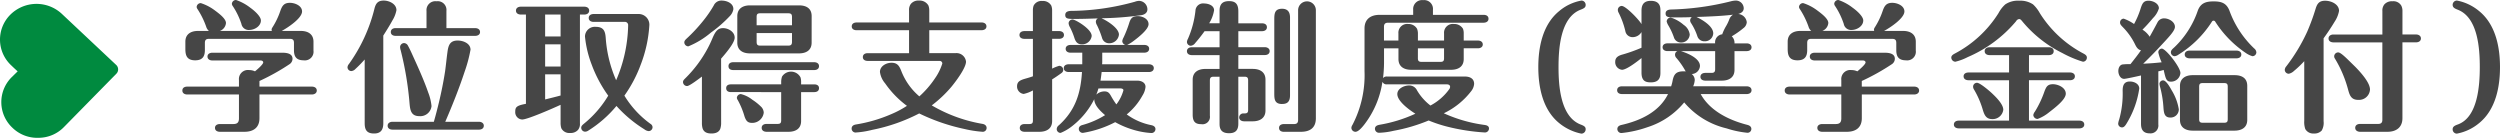 <svg xmlns="http://www.w3.org/2000/svg" width="381" height="21" viewBox="0 0 381 21">
  <defs>
    <style>
      .cls-1 {
        fill: #464646;
      }

      .cls-2 {
        fill: #008a3f;
      }
    </style>
  </defs>
  <g id="レイヤー_2" data-name="レイヤー 2">
    <g id="home">
      <g>
        <g>
          <path class="cls-1" d="M28.54,14.4c-.4,0-.748-.193-.748-.6,0-.431.352-.6.748-.6h7.877V12.186a1.376,1.376,0,0,1,1.562-1.507,2.091,2.091,0,0,1,.88.193c.528-.43,1.255-1.1,1.255-1.356,0-.215-.221-.3-.4-.3H32.369c-.374,0-.748-.172-.748-.6,0-.41.374-.582.748-.582H43.018c.836,0,1.562.194,1.562.926a1,1,0,0,1-.484.84,33.189,33.189,0,0,1-4.554,2.54V13.2h7.987c.374,0,.748.172.748.6,0,.409-.374.6-.748.6H39.542V18.02c0,1.442-.947,2.066-2.288,2.066H33.513c-.374,0-.749-.172-.749-.6,0-.41.375-.582.749-.582h2.046c.617,0,.858-.258.858-.861V14.4ZM31.423,4.069A12.487,12.487,0,0,0,30.08,1.356a.558.558,0,0,1-.109-.3.624.624,0,0,1,.637-.581,7.244,7.244,0,0,1,2.2,1.162c.639.474,1.629,1.228,1.629,1.874a1.405,1.405,0,0,1-.924,1.2h7.92a.777.777,0,0,1-.044-.215.78.78,0,0,1,.133-.323A11.373,11.373,0,0,0,42.71,1.7C43,.861,43.3.431,44.184.431c.748,0,1.849.43,1.849,1.313,0,1.055-2.223,2.5-3.1,2.97h2.905c1.078,0,1.936.474,1.936,1.637V7.707a1.323,1.323,0,0,1-1.5,1.486c-1.187,0-1.473-.668-1.473-1.529V6.545c0-.453-.176-.625-.639-.625h-12.3c-.462,0-.638.172-.638.625V7.621c0,.883-.286,1.572-1.474,1.572-1.386,0-1.5-.9-1.5-1.787V6.351c0-1.163.858-1.637,1.936-1.637h1.651A1.375,1.375,0,0,1,31.423,4.069Zm6.579.5a1.133,1.133,0,0,1-1.211-.925,11.307,11.307,0,0,0-1.3-2.692.727.727,0,0,1-.154-.366A.625.625,0,0,1,35.977,0a7.479,7.479,0,0,1,2.178,1.184c.551.388,1.606,1.292,1.606,1.938C39.761,3.983,38.794,4.564,38,4.564Z"/>
          <path class="cls-1" d="M58.416,18.773c0,1.163-.528,1.572-1.409,1.572-1.143,0-1.429-.6-1.429-1.572V9.064a17.868,17.868,0,0,1-1.408,1.442.958.958,0,0,1-.617.323.584.584,0,0,1-.593-.581.847.847,0,0,1,.219-.495,24.592,24.592,0,0,0,3.895-8.461c.2-.775.528-1.206,1.408-1.206.836,0,1.936.517,1.936,1.464A4.553,4.553,0,0,1,59.8,3.122c-.418.775-.99,1.678-1.386,2.3Zm8.471-3.143c.374-1.572.7-3.164.947-4.779.131-.948.219-1.917.351-2.864.132-1.033.353-1.809,1.563-1.809.836,0,1.958.431,1.958,1.4a21.309,21.309,0,0,1-.9,3.359c-.857,2.6-1.87,5.123-2.948,7.621h5.127c.374,0,.748.193.748.6,0,.43-.374.6-.748.6H59.824c-.374,0-.748-.172-.748-.6,0-.41.374-.6.748-.6h6.293C66.4,17.589,66.645,16.62,66.887,15.63ZM65,1.679A1.358,1.358,0,0,1,66.535.194a1.329,1.329,0,0,1,1.5,1.464V4.285H72.41c.374,0,.748.172.748.6,0,.409-.374.581-.748.581H60.287c-.375,0-.727-.172-.727-.581,0-.43.352-.6.727-.6H65ZM61.562,6.566a.694.694,0,0,1,.616.409c.33.581.66,1.357.947,1.981.528,1.163,1.518,3.337,2.112,5.08a7.885,7.885,0,0,1,.528,2.132A1.72,1.72,0,0,1,63.9,17.7c-1.211,0-1.387-.862-1.475-1.83a49.374,49.374,0,0,0-1.364-8.224,1.651,1.651,0,0,1-.088-.453A.622.622,0,0,1,61.562,6.566Z"/>
          <path class="cls-1" d="M88.381,18.8a1.429,1.429,0,0,1-.286.99,1.477,1.477,0,0,1-1.21.474,1.342,1.342,0,0,1-1.343-.732,2.7,2.7,0,0,1-.109-.84V15.974c-.969.452-5.018,2.239-5.853,2.239a1.111,1.111,0,0,1-1.056-1.205c0-.689.22-.926,1.628-1.185V2.218h-.771c-.374,0-.748-.173-.748-.6s.374-.6.748-.6h9.66c.374,0,.748.172.748.6s-.374.6-.748.6h-.66ZM85.433,2.218H83.079V5.554h2.354Zm0,4.542H83.079v3.38h2.354Zm0,4.564H83.079v3.832c.769-.194,1.584-.388,2.354-.6ZM99.14,18.881a.616.616,0,0,1,.309.5.6.6,0,0,1-.594.6,1.282,1.282,0,0,1-.66-.28,19.5,19.5,0,0,1-4.247-3.553,17.879,17.879,0,0,1-4.313,3.768.843.843,0,0,1-.462.151.6.6,0,0,1-.594-.6c0-.258.176-.409.374-.581a16.131,16.131,0,0,0,3.741-4.306,19.835,19.835,0,0,1-2.531-4.758,16.264,16.264,0,0,1-1.012-4.263A1.5,1.5,0,0,1,90.78,4.09c1.275,0,1.473.732,1.54,1.787A19.288,19.288,0,0,0,93.9,12.229,22.072,22.072,0,0,0,95.73,3.853a.488.488,0,0,0-.55-.516H90.471c-.374,0-.748-.172-.748-.6s.374-.6.748-.6h6.777A1.629,1.629,0,0,1,98.964,3.79a20,20,0,0,1-1.32,6.07,20.2,20.2,0,0,1-2.486,4.715A14.763,14.763,0,0,0,99.14,18.881Z"/>
          <path class="cls-1" d="M109.9,18.665a2.862,2.862,0,0,1-.132.969c-.176.452-.616.711-1.343.711-.792,0-1.166-.28-1.342-.754a2.785,2.785,0,0,1-.11-.84V11.669c-1.562,1.184-2.068,1.443-2.266,1.443a.624.624,0,0,1-.616-.6c0-.194.066-.3.352-.582a18.827,18.827,0,0,0,3.432-4.607c.243-.453.485-.969.7-1.486.485-1.141.859-1.549,1.628-1.549.793,0,1.761.559,1.761,1.441,0,.56-.594,1.529-2.068,3.208Zm1.87-17.287a1.974,1.974,0,0,1-.572,1.1,19.3,19.3,0,0,1-2.838,2.475,12.773,12.773,0,0,1-3.455,2.11.62.62,0,0,1-.616-.581c0-.194.066-.323.308-.56a24.569,24.569,0,0,0,2.574-2.755A17.989,17.989,0,0,0,108.774.84a1.268,1.268,0,0,1,1.188-.754C110.732.086,111.766.474,111.766,1.378Zm-.352,12.658c-.44,0-.748-.172-.748-.6,0-.409.308-.581.748-.581h7.635V12.53a2.538,2.538,0,0,1,.132-.861A1.624,1.624,0,0,1,122,11.8a2.462,2.462,0,0,1,.088.8v.258h1.981c.44,0,.748.172.748.581,0,.43-.33.6-.748.6h-1.981V18.45c0,1.163-.836,1.636-1.935,1.636h-3.324c-.374,0-.748-.172-.748-.6s.353-.6.748-.6h1.651c.44,0,.572-.13.572-.56V14.036Zm.352-3.357c-.44,0-.748-.173-.748-.6,0-.409.308-.6.748-.6h12.3c.374,0,.748.172.748.6s-.352.6-.748.6Zm2.86,8.051c-.66,0-.924-.28-1.166-.99a12.167,12.167,0,0,0-1.034-2.5.663.663,0,0,1-.132-.344.617.617,0,0,1,.616-.56,4.6,4.6,0,0,1,1.739.861,8.16,8.16,0,0,1,1.3,1.034,1.331,1.331,0,0,1,.441.947A1.773,1.773,0,0,1,114.626,18.73ZM123.692,6.5c0,1.163-.836,1.637-1.937,1.637H114.3c-1.1,0-1.935-.474-1.935-1.637V2.455c0-1.142.836-1.637,1.935-1.637h7.459c1.145,0,1.937.474,1.937,1.637ZM120.7,2.584c0-.431-.154-.56-.594-.56H115.88c-.439,0-.571.129-.571.56V3.853h5.39Zm-5.39,2.453V6.372c0,.431.132.582.571.582h4.225c.44,0,.594-.151.594-.582V5.037Z"/>
          <path class="cls-1" d="M138.54,4.607h-7.986c-.4,0-.748-.173-.748-.581,0-.43.351-.6.748-.6h7.986V1.593a1.492,1.492,0,0,1,.286-1.012,1.493,1.493,0,0,1,1.255-.495,1.529,1.529,0,0,1,1.408.754,2.054,2.054,0,0,1,.132.732V3.423h7.965c.374,0,.748.173.748.6,0,.408-.374.581-.748.581h-7.965V8.1h4a1.458,1.458,0,0,1,1.6,1.292c0,.969-1.584,3.057-2.221,3.831A18.673,18.673,0,0,1,142,16.06a22.709,22.709,0,0,0,7.745,2.821c.33.064.616.258.616.624a.585.585,0,0,1-.594.581,17.649,17.649,0,0,1-2.794-.43,29.924,29.924,0,0,1-6.887-2.368,26.828,26.828,0,0,1-7.151,2.5,13.786,13.786,0,0,1-2.553.409.6.6,0,0,1-.594-.6c0-.387.286-.56.638-.624a22.419,22.419,0,0,0,5.392-1.572,15,15,0,0,0,2.4-1.27,14.611,14.611,0,0,1-3.322-3.423,3.348,3.348,0,0,1-.792-1.744c0-.882.946-1.4,1.76-1.4.991,0,1.232.6,1.541,1.378a9.612,9.612,0,0,0,2.705,3.745,14.565,14.565,0,0,0,2.4-2.776,8.163,8.163,0,0,0,1.1-2.239.4.4,0,0,0-.44-.388H132.247c-.4,0-.748-.172-.748-.581,0-.431.353-.6.748-.6h6.293Z"/>
          <path class="cls-1" d="M157.415,5.92h-1.3c-.374,0-.748-.172-.748-.581,0-.431.374-.6.748-.6h1.3V1.593a2.043,2.043,0,0,1,.11-.732,1.34,1.34,0,0,1,1.342-.71,1.434,1.434,0,0,1,1.342.689,1.921,1.921,0,0,1,.133.71V4.736H161.4c.374,0,.748.172.748.6,0,.409-.374.581-.748.581h-1.055v4.543a5.952,5.952,0,0,1,1.078-.43.622.622,0,0,1,.616.6.6.6,0,0,1-.265.5c-.506.366-.946.667-1.429.969v6.35c0,1.163-.859,1.636-1.937,1.636h-2.244c-.4,0-.748-.172-.748-.581,0-.431.351-.6.748-.6h.682c.44,0,.572-.129.572-.559V13.778a5.169,5.169,0,0,1-1.408.538A1.138,1.138,0,0,1,155,13.154c0-.731.483-.947,1.319-1.184.309-.086.683-.193,1.1-.344Zm15.93,6.373c.572,0,1.232.28,1.232.947a2.94,2.94,0,0,1-.462,1.313,9.85,9.85,0,0,1-2.4,2.885,9.5,9.5,0,0,0,3.741,1.636c.33.065.637.237.637.6a.608.608,0,0,1-.616.6,12.221,12.221,0,0,1-3.036-.581,13.327,13.327,0,0,1-2.486-1.077,16.182,16.182,0,0,1-4.929,1.637.609.609,0,0,1-.616-.6c0-.345.242-.517.55-.6a13.007,13.007,0,0,0,3.455-1.507c-.683-.581-1.651-1.486-1.651-2.433a11.978,11.978,0,0,1-3.234,4,7.284,7.284,0,0,1-1.893,1.141.585.585,0,0,1-.593-.582.759.759,0,0,1,.33-.581c2.508-2.261,3.322-4.866,3.52-8.116h-2.024c-.374,0-.748-.172-.748-.6,0-.409.374-.581.748-.581h2.068V8.03h-1.782c-.374,0-.748-.172-.748-.6,0-.409.374-.581.748-.581h8.361a.644.644,0,0,1-.484-.581,1.618,1.618,0,0,1,.2-.56,17.23,17.23,0,0,0,.836-2.131c.22-.732.462-1.119,1.32-1.119.726,0,1.651.409,1.651,1.227s-1.629,2.066-2.289,2.561a5.476,5.476,0,0,1-.968.6h2.6c.374,0,.748.172.748.581,0,.431-.374.6-.748.6h-6.4V9.257a4.591,4.591,0,0,1-.022.539h7.13c.374,0,.748.172.748.581,0,.431-.374.6-.748.6h-7.2c-.044.431-.11.883-.175,1.313Zm-9.5-9.408c-1.035,0-1.5,0-1.5-.6,0-.5.44-.6.836-.624a37.2,37.2,0,0,0,9.791-1.4,1.979,1.979,0,0,1,.616-.129,1.3,1.3,0,0,1,1.276,1.292c0,.517-.418.8-.9.883a47.877,47.877,0,0,1-6.1.474c.837.366,2.663,1.484,2.663,2.5a1.481,1.481,0,0,1-1.519,1.314,1.1,1.1,0,0,1-1.056-.819,13.577,13.577,0,0,0-.77-1.936,1.21,1.21,0,0,1-.175-.517.578.578,0,0,1,.307-.517C166.15,2.842,164.984,2.885,163.84,2.885Zm2.53,2.583a1.463,1.463,0,0,1-1.518,1.292c-.66,0-.946-.431-1.123-.991a10.192,10.192,0,0,0-.659-1.593,1.588,1.588,0,0,1-.221-.623.606.606,0,0,1,.617-.582C163.862,2.971,166.37,4.413,166.37,5.468Zm.7,8.956a1.85,1.85,0,0,1,1.232-.495c.55,0,.748.237.991.667a13.254,13.254,0,0,0,.836,1.314,6.226,6.226,0,0,0,1.078-2.154c0-.193-.243-.279-.418-.279H167.4A8.075,8.075,0,0,1,167.074,14.424Z"/>
          <path class="cls-1" d="M185.862,8.4h-4.225c-.374,0-.748-.172-.748-.6s.374-.6.748-.6h4.225V4.757h-2.289a22.387,22.387,0,0,1-1.43,1.809.944.944,0,0,1-.682.409.608.608,0,0,1-.572-.56,1.112,1.112,0,0,1,.154-.5,14.553,14.553,0,0,0,1.144-4.284,1.158,1.158,0,0,1,1.32-1.1c.617,0,1.518.28,1.518,1.034a5.291,5.291,0,0,1-.748,1.981h1.585V1.636c0-1.162.616-1.464,1.452-1.464.88,0,1.408.345,1.408,1.551v1.83h3.609c.4,0,.748.172.748.6,0,.409-.353.6-.748.6h-3.609V7.19h4.027c.374,0,.748.194.748.6,0,.431-.374.6-.748.6h-4.027v2.11h2.2c1.079,0,1.937.474,1.937,1.637v4.714c0,1.141-.858,1.636-1.937,1.636H189.6c-.374,0-.748-.193-.748-.6a.619.619,0,0,1,.66-.6h.132c.441,0,.572-.13.572-.56V12.272c0-.431-.131-.582-.572-.582h-.924v7.169c0,1.055-.507,1.443-1.408,1.443-.836,0-1.452-.3-1.452-1.4V11.69h-.881c-.439,0-.594.151-.594.582v5.36a1.13,1.13,0,0,1-1.3,1.292c-.858,0-1.32-.323-1.32-1.443V12.143c0-1.163.859-1.637,1.937-1.637h2.156Zm9.527,7.449c-1.122,0-1.188-.711-1.188-1.593V2.95c0-.883.066-1.615,1.188-1.615.66,0,1.21.3,1.21,1.335V14.532C196.6,15.608,196.071,15.845,195.389,15.845Zm2.861,4.241h-2.575c-.4,0-.748-.172-.748-.6,0-.41.352-.582.748-.582h1.518c.462,0,.639-.194.639-.645V1.572a1.353,1.353,0,1,1,2.706-.022V18.02C200.538,19.505,199.614,20.086,198.25,20.086Z"/>
          <path class="cls-1" d="M220.886,13.563a.659.659,0,0,0,.11-.323c0-.3-.264-.387-.528-.387h-9.087a.666.666,0,0,1-.7-.387,13.955,13.955,0,0,1-2.751,6.5c-.418.538-.946,1.119-1.364,1.119a.622.622,0,0,1-.616-.6.856.856,0,0,1,.154-.431,16.37,16.37,0,0,0,1.849-8.224v-6.5c0-1.4.923-2.066,2.288-2.066h5.127V1.486A1.358,1.358,0,0,1,216.881.022a1.342,1.342,0,0,1,1.5,1.464v.775H226.1c.4,0,.748.172.748.6,0,.409-.352.6-.748.6H211.557c-.44,0-.639.172-.639.623V6.178h2.2V5.1a1.335,1.335,0,0,1,1.5-1.442,1.487,1.487,0,0,1,1.341.731,1.946,1.946,0,0,1,.132.711V6.178h3.984V5.1a1.335,1.335,0,0,1,1.5-1.442,1.516,1.516,0,0,1,1.385.731,1.931,1.931,0,0,1,.111.711V6.178h2.156c.374,0,.748.173.748.6,0,.409-.374.582-.748.582h-2.156V9c0,1.163-.836,1.636-1.937,1.636h-6.073c-1.078,0-1.935-.473-1.935-1.636V7.363h-2.2V9.6a19.941,19.941,0,0,1-.153,2.3.721.721,0,0,1,.616-.237h11.86c.748,0,1.408.3,1.408,1.12a2.013,2.013,0,0,1-.441,1.1,11.507,11.507,0,0,1-4.18,3.38,21.911,21.911,0,0,0,6.117,1.765c.352.043.77.13.77.56a.614.614,0,0,1-.638.6,30.847,30.847,0,0,1-5.875-.926,20.706,20.706,0,0,1-2.684-.9,25.811,25.811,0,0,1-5.347,1.572,11.1,11.1,0,0,1-2.2.3.614.614,0,0,1-.637-.6c0-.43.374-.56.726-.624a21.513,21.513,0,0,0,5.435-1.679c-.859-.539-2.751-1.874-2.751-2.993,0-.84,1.034-1.313,1.782-1.313a1.289,1.289,0,0,1,1.211.731A8.086,8.086,0,0,0,218,16.082,8.3,8.3,0,0,0,220.886,13.563Zm-4.8-4.693c0,.431.154.56.595.56H219.5c.44,0,.573-.129.573-.56V7.363h-3.984Z"/>
          <path class="cls-1" d="M237.607,1.7A7.237,7.237,0,0,1,241.018.086a.655.655,0,0,1,.637.668c0,.366-.219.516-.792.732-3.08,1.2-3.344,5.984-3.344,8.74s.264,7.535,3.344,8.741c.573.215.792.366.792.732a.659.659,0,0,1-.66.667,7.785,7.785,0,0,1-3.388-1.615c-2.508-2.045-3.168-5.489-3.168-8.525S235.1,3.746,237.607,1.7Z"/>
          <path class="cls-1" d="M250.166,1.615c0-1.163.616-1.486,1.431-1.486s1.452.323,1.452,1.4v9.6c0,1.141-.66,1.421-1.452,1.421-.727,0-1.431-.129-1.431-1.486V8.848c-.55.453-2.266,1.787-2.97,1.787a1.161,1.161,0,0,1-1.034-1.248c0-.711.616-.948,1.188-1.1a23.237,23.237,0,0,0,2.816-1.012V4.887a1.59,1.59,0,0,1-1.32.775,1.115,1.115,0,0,1-1.144-.926,12.4,12.4,0,0,0-1.034-2.82.874.874,0,0,1-.11-.409.6.6,0,0,1,.594-.6c.638,0,2.728,2.2,3.014,2.778Zm16.019,11.539c.374,0,.748.172.748.6,0,.41-.374.582-.748.582h-7c1.43,2.584,4.334,3.983,7.107,4.693.33.087.616.259.616.625a.586.586,0,0,1-.6.581,14.82,14.82,0,0,1-3.168-.667,12.085,12.085,0,0,1-6.468-3.962,11.9,11.9,0,0,1-5.568,3.768,17.235,17.235,0,0,1-3.982.9.614.614,0,0,1-.638-.6c0-.366.264-.538.594-.624,2.883-.646,5.787-1.981,7.129-4.715H247.2c-.4,0-.748-.172-.748-.582,0-.43.352-.6.748-.6h7.481a5.736,5.736,0,0,0,.22-.839c.2-1.034.572-1.443,1.672-1.443a1.66,1.66,0,0,1,.33.022,11.681,11.681,0,0,0-1.408-2.046.732.732,0,0,1-.22-.5.6.6,0,0,1,.352-.56h-1.5c-.374,0-.748-.172-.748-.581,0-.431.374-.6.748-.6h7.261a1.223,1.223,0,0,1,1.078-1.378A7.049,7.049,0,0,1,263.1,3.9a6.361,6.361,0,0,0,.418-.883,1.424,1.424,0,0,1,.594-.775c-1.847.216-3.719.28-5.566.345.9.43,2.552,1.4,2.552,2.5a1.267,1.267,0,0,1-1.32,1.206,1.107,1.107,0,0,1-1.1-.775,8.671,8.671,0,0,0-.947-1.98.79.79,0,0,1-.154-.43.626.626,0,0,1,.265-.5c-.836.043-1.695.043-2.531.043-.968,0-1.474,0-1.474-.6,0-.452.4-.581.792-.6A41.433,41.433,0,0,0,263.721.215a3.393,3.393,0,0,1,.813-.129,1.2,1.2,0,0,1,1.21,1.163c0,.495-.374.753-.836.883a1.417,1.417,0,0,1,1.3,1.248,1.206,1.206,0,0,1-.507.905,13.1,13.1,0,0,1-1.782,1.248,1.363,1.363,0,0,1,.418,1.076h1.849c.374,0,.748.172.748.6,0,.409-.374.581-.748.581h-1.849v2.864c0,1.163-.857,1.636-1.936,1.636h-2.508c-.374,0-.748-.172-.748-.581,0-.431.374-.6.748-.6h.924c.418,0,.572-.151.572-.56V7.793h-5.215c.969.3,2.9,1.077,2.9,2.261a1.3,1.3,0,0,1-1.255,1.227,1.188,1.188,0,0,1,.462.9,2.871,2.871,0,0,1-.241.968ZM256.592,3.79a2.094,2.094,0,0,1,.924,1.463A1.285,1.285,0,0,1,256.2,6.48a1.109,1.109,0,0,1-1.1-.8,9.845,9.845,0,0,0-.858-1.83,2.133,2.133,0,0,1-.242-.58.638.638,0,0,1,.616-.6A5.565,5.565,0,0,1,256.592,3.79Z"/>
          <path class="cls-1" d="M272.738,14.4c-.395,0-.748-.193-.748-.6,0-.431.353-.6.748-.6h7.877V12.186a1.377,1.377,0,0,1,1.563-1.507,2.09,2.09,0,0,1,.879.193c.529-.43,1.255-1.1,1.255-1.356,0-.215-.22-.3-.4-.3h-7.349c-.374,0-.748-.172-.748-.6,0-.41.374-.582.748-.582h10.65c.836,0,1.561.194,1.561.926a1,1,0,0,1-.483.84,33.259,33.259,0,0,1-4.555,2.54V13.2h7.987c.374,0,.748.172.748.6,0,.409-.374.6-.748.6H283.74V18.02c0,1.442-.946,2.066-2.288,2.066h-3.741c-.374,0-.748-.172-.748-.6,0-.41.374-.582.748-.582h2.047c.616,0,.857-.258.857-.861V14.4Zm2.883-10.333a12.487,12.487,0,0,0-1.343-2.713.566.566,0,0,1-.109-.3.624.624,0,0,1,.638-.581,7.256,7.256,0,0,1,2.2,1.162c.638.474,1.629,1.228,1.629,1.874a1.406,1.406,0,0,1-.925,1.2h7.922a.712.712,0,0,1-.045-.215.767.767,0,0,1,.133-.323A11.412,11.412,0,0,0,286.908,1.7c.286-.84.595-1.27,1.475-1.27.748,0,1.848.43,1.848,1.313,0,1.055-2.222,2.5-3.1,2.97h2.9c1.078,0,1.936.474,1.936,1.637V7.707a1.323,1.323,0,0,1-1.5,1.486c-1.187,0-1.473-.668-1.473-1.529V6.545c0-.453-.176-.625-.639-.625h-12.3c-.461,0-.637.172-.637.625V7.621c0,.883-.286,1.572-1.475,1.572-1.386,0-1.5-.9-1.5-1.787V6.351c0-1.163.858-1.637,1.937-1.637h1.65A1.375,1.375,0,0,1,275.621,4.069Zm6.579.5a1.134,1.134,0,0,1-1.211-.925,11.307,11.307,0,0,0-1.3-2.692.727.727,0,0,1-.154-.366A.626.626,0,0,1,280.176,0a7.474,7.474,0,0,1,2.177,1.184c.551.388,1.607,1.292,1.607,1.938C283.96,3.983,282.992,4.564,282.2,4.564Z"/>
          <path class="cls-1" d="M307.256,3.23a19.761,19.761,0,0,1-7.37,5.468,8.248,8.248,0,0,1-1.892.71.645.645,0,0,1-.616-.646c0-.28.263-.452.5-.581A17.422,17.422,0,0,0,304.573,2,4.75,4.75,0,0,1,305.607.667a3.429,3.429,0,0,1,2.112-.559,3.473,3.473,0,0,1,2.113.559A5.28,5.28,0,0,1,310.866,2a17.416,17.416,0,0,0,6.688,6.179c.242.129.485.3.485.581a.614.614,0,0,1-.595.646,16.4,16.4,0,0,1-3.168-1.335,18.669,18.669,0,0,1-6.1-4.843c-.176-.216-.286-.323-.462-.323A.605.605,0,0,0,307.256,3.23Zm1.959,7.815h6.249c.374,0,.748.172.748.581,0,.431-.374.6-.748.6h-6.249v6.157h7.679c.374,0,.748.172.748.6,0,.409-.374.582-.748.582H298.522c-.374,0-.749-.173-.749-.582,0-.43.375-.6.749-.6h7.656V12.229H300c-.374,0-.748-.172-.748-.6,0-.409.374-.581.748-.581h6.182V8.4h-2.969c-.374,0-.748-.172-.748-.6s.374-.6.748-.6h9.021c.4,0,.748.173.748.6s-.352.6-.748.6h-3.015Zm-7.084,5.532a13.214,13.214,0,0,0-1.277-2.907.858.858,0,0,1-.154-.452.59.59,0,0,1,.6-.6c.439,0,1.8,1.162,2.2,1.528.616.581,1.8,1.7,1.8,2.584a1.629,1.629,0,0,1-1.694,1.421C302.592,18.149,302.373,17.374,302.131,16.577Zm10.121.56a6.06,6.06,0,0,1-1.716.99.648.648,0,0,1-.66-.6,1.153,1.153,0,0,1,.242-.516,15.4,15.4,0,0,0,1.473-3.122c.264-.668.462-1.055,1.277-1.055.792,0,1.958.517,1.958,1.442C314.826,15.178,313.175,16.426,312.252,17.137Z"/>
          <path class="cls-1" d="M322.81,18.838a2.755,2.755,0,0,1,.154-.625,14.52,14.52,0,0,0,.528-4.392c0-.754.176-1.4,1.1-1.4.638,0,1.43.344,1.43,1.075a13.945,13.945,0,0,1-1.76,5.038c-.286.495-.506.883-.858.883A.585.585,0,0,1,322.81,18.838Zm3.477-11.174c-.529-.108-.748-.581-.969-1.033a9.9,9.9,0,0,0-1.782-2.476c-.33-.344-.44-.473-.44-.732a.575.575,0,0,1,.55-.581,6.655,6.655,0,0,1,1.584.818A12.747,12.747,0,0,0,326.2,1.4c.263-.819.439-1.292,1.231-1.292.66,0,1.585.409,1.585,1.162a3.486,3.486,0,0,1-.9,1.486c-.506.6-1.034,1.206-1.607,1.765a3.463,3.463,0,0,1,1.1,1.076c.439-.775.836-1.507,1.187-2.174a1.106,1.106,0,0,1,1.035-.624c.682,0,1.628.517,1.628,1.291,0,.5-.594,1.206-1.782,2.476-.99,1.077-2,2.132-3.058,3.144.946-.043,1.87-.108,2.816-.216a7.1,7.1,0,0,1-.506-1.507.558.558,0,0,1,.528-.581c.594,0,2.838,2.82,2.838,3.725a1.428,1.428,0,0,1-1.43,1.313c-.726,0-.814-.431-1.122-1.787a7.325,7.325,0,0,1-.814.215v8.095a1.2,1.2,0,0,1-1.32,1.356c-1.167,0-1.32-.839-1.32-1.464V11.5c-.551.129-2.289.516-2.575.516-.594,0-.88-.689-.88-1.184,0-.6.308-.969.66-1.012a9.084,9.084,0,0,1,1.188-.043C325.23,9.085,325.781,8.4,326.287,7.664Zm4.466,10.248c-.946,0-.99-.775-1.056-1.7a15.813,15.813,0,0,0-.462-2.821,3.029,3.029,0,0,1-.132-.623.55.55,0,0,1,.55-.517c.418,0,.924.8,1.32,1.528a7.879,7.879,0,0,1,1.078,2.885A1.242,1.242,0,0,1,330.753,17.912Zm6.337-14.6a16.089,16.089,0,0,1-5.061,4.994,1.283,1.283,0,0,1-.594.258.6.6,0,0,1-.594-.6c0-.237.154-.431.484-.711a13.906,13.906,0,0,0,3.63-5.662c.441-1.141,1.254-1.378,2.4-1.378,1.166,0,1.936.237,2.4,1.378a14.936,14.936,0,0,0,3.784,5.791.84.84,0,0,1,.33.582.6.6,0,0,1-.593.6A3.482,3.482,0,0,1,342.3,8.1a16.371,16.371,0,0,1-4.686-4.779.289.289,0,0,0-.528,0Zm5.391,14.962c0,1.163-.859,1.636-1.937,1.636h-6.381c-1.078,0-1.936-.473-1.936-1.636V13.09c0-1.141.858-1.636,1.936-1.636h6.381c1.145,0,1.937.473,1.937,1.636ZM333.7,8.891c-.374,0-.748-.172-.748-.581,0-.431.374-.6.748-.6h7.128c.374,0,.749.172.749.6,0,.409-.375.581-.749.581Zm2.024,3.768c-.44,0-.572.13-.572.559v4.931c0,.43.132.559.572.559h3.212c.44,0,.572-.129.572-.559V13.218c0-.429-.132-.559-.572-.559Z"/>
          <path class="cls-1" d="M354.116,18.472a2.342,2.342,0,0,1-.286,1.421,1.484,1.484,0,0,1-1.188.452,1.38,1.38,0,0,1-1.32-.689,3.289,3.289,0,0,1-.155-1.227V9.322a15.379,15.379,0,0,1-1.561,1.486,1.612,1.612,0,0,1-.792.43.608.608,0,0,1-.616-.6.92.92,0,0,1,.241-.538,27.1,27.1,0,0,0,3.191-5.3,32.988,32.988,0,0,0,1.276-3.487c.242-.775.55-1.2,1.452-1.2s2.112.516,2.112,1.55a4.431,4.431,0,0,1-.682,1.658c-.572.969-1.341,2.066-1.672,2.518Zm1.5-12.014c-.373,0-.747-.172-.747-.6,0-.41.374-.6.747-.6h7.459V1.679a1.456,1.456,0,0,1,.308-1.012,1.512,1.512,0,0,1,1.233-.473,1.378,1.378,0,0,1,1.341.667,1.764,1.764,0,0,1,.177.84V5.253H368.2c.374,0,.748.193.748.6,0,.43-.374.6-.748.6H366.13V18.02c0,1.377-.925,2.066-2.289,2.066h-4.158c-.374,0-.748-.193-.748-.6,0-.431.374-.6.748-.6h2.75c.44,0,.638-.194.638-.624V6.458Zm.726,1.529c.309,0,.9.538,1.5,1.12l1.078,1.055c1.057,1.076,2.267,2.5,2.267,3.487a1.672,1.672,0,0,1-1.782,1.572c-1.056,0-1.3-.646-1.54-1.508a18.052,18.052,0,0,0-2.047-4.822.577.577,0,0,1-.088-.3A.609.609,0,0,1,356.338,7.987Z"/>
          <path class="cls-1" d="M377.832,18.751a7.429,7.429,0,0,1-3.41,1.615.65.65,0,0,1-.639-.646c0-.387.242-.559.792-.753,3.059-1.1,3.345-5.986,3.345-8.741s-.264-7.535-3.345-8.74c-.439-.173-.792-.323-.792-.754a.655.655,0,0,1,.66-.646A7.468,7.468,0,0,1,377.832,1.7C380.341,3.746,381,7.19,381,10.226S380.341,16.706,377.832,18.751Z"/>
        </g>
        <path class="cls-2" d="M1.917,19.492A5.357,5.357,0,0,1,1.744,11.8l.947-.927c-.5-.443-.989-.922-.989-.922A5.361,5.361,0,0,1,1.553,2.26a5.66,5.66,0,0,1,7.87-.149l8.3,7.8a.934.934,0,0,1,.011,1.324L9.757,19.351A5.41,5.41,0,0,1,5.873,21,5.407,5.407,0,0,1,1.917,19.492Z"/>
      </g>
    </g>
  </g>
</svg>
